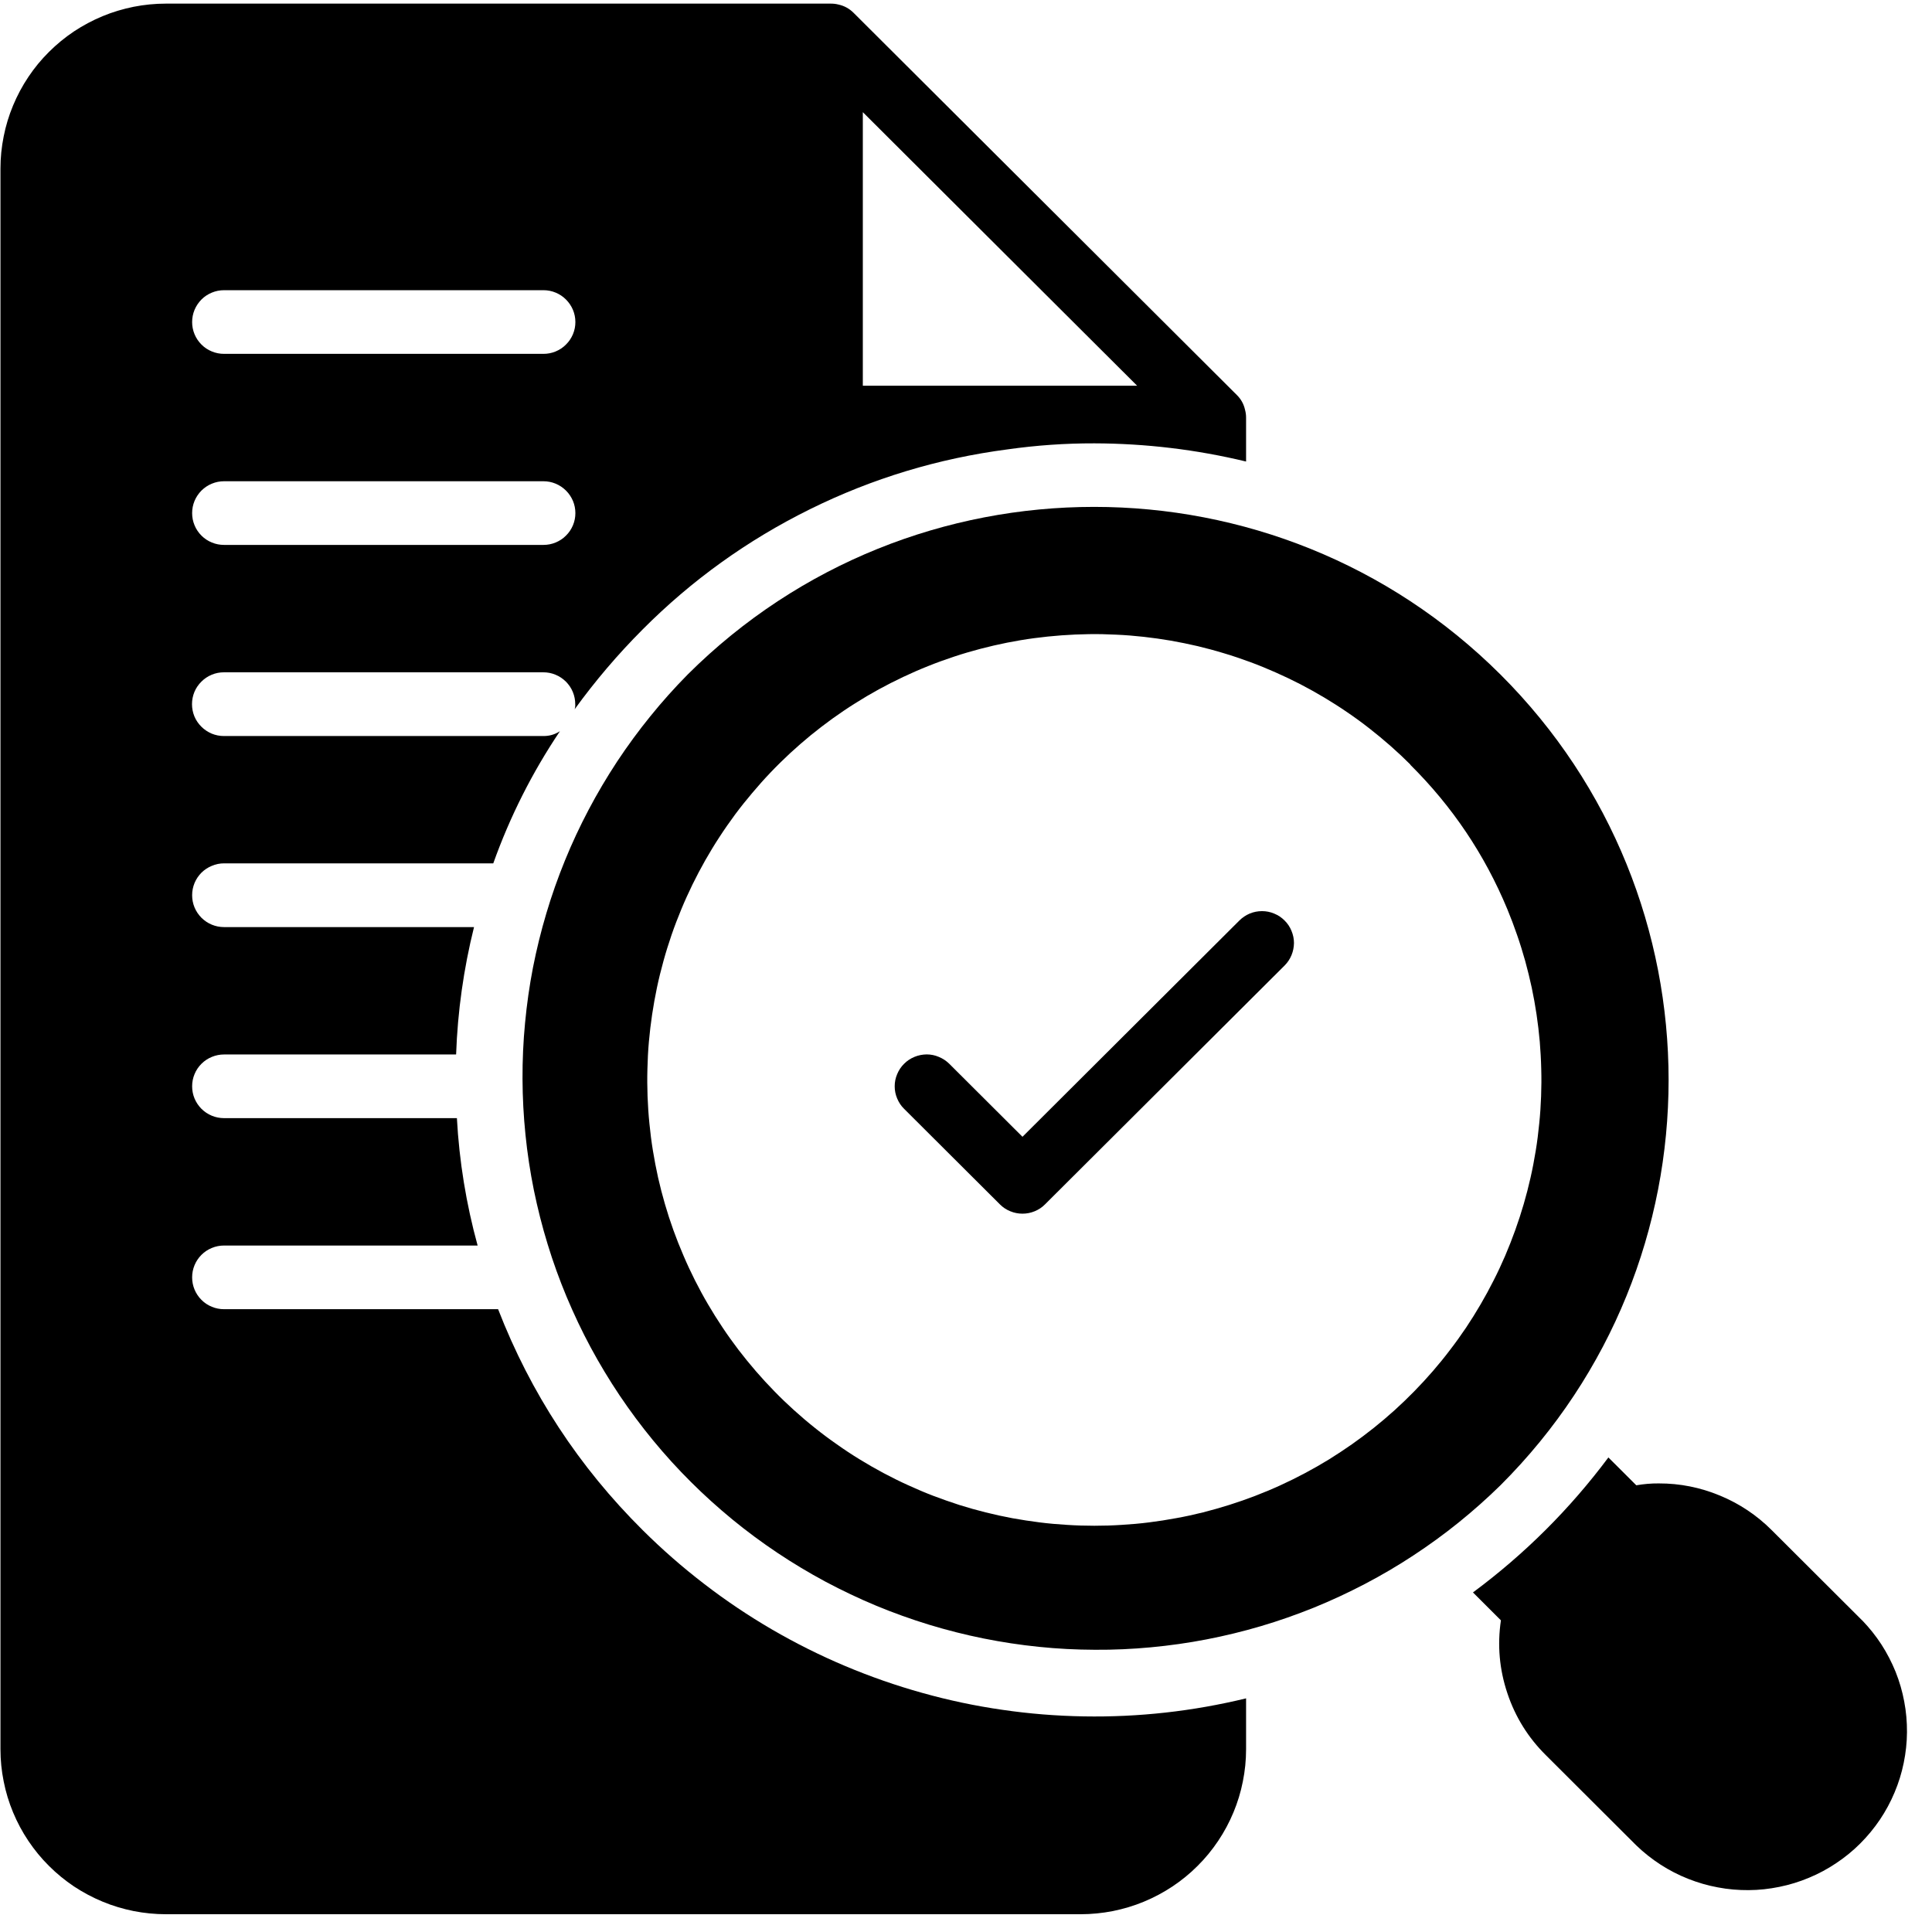 <svg xmlns="http://www.w3.org/2000/svg" xmlns:xlink="http://www.w3.org/1999/xlink" width="150" zoomAndPan="magnify" viewBox="0 0 112.5 112.5" height="150" preserveAspectRatio="xMidYMid meet" version="1.2"><defs><clipPath id="a34e681a61"><path d="M 0 0.211 L 73 0.211 L 73 111.465 L 0 111.465 Z M 0 0.211 "/></clipPath></defs><g id="0805487c23"><g clip-rule="nonzero" clip-path="url(#a34e681a61)"><path style=" stroke:none;fill-rule:nonzero;fill:#000000;fill-opacity:1;" d="M 37.426 89.102 C 33.707 85.41 30.898 81.117 29.004 76.234 L 13.047 76.234 C 12.801 76.234 12.562 76.188 12.336 76.094 C 12.105 76 11.906 75.867 11.73 75.691 C 11.559 75.52 11.422 75.316 11.328 75.09 C 11.234 74.863 11.188 74.625 11.188 74.379 C 11.188 74.133 11.234 73.898 11.328 73.672 C 11.422 73.445 11.559 73.242 11.73 73.07 C 11.906 72.895 12.105 72.762 12.336 72.668 C 12.562 72.574 12.801 72.527 13.047 72.527 L 27.812 72.527 C 27.145 70.098 26.742 67.625 26.605 65.109 L 13.047 65.109 C 12.801 65.109 12.562 65.062 12.336 64.969 C 12.105 64.875 11.906 64.738 11.73 64.566 C 11.559 64.391 11.422 64.191 11.328 63.965 C 11.234 63.738 11.188 63.5 11.188 63.254 C 11.188 63.008 11.234 62.773 11.328 62.547 C 11.422 62.316 11.559 62.117 11.73 61.945 C 11.906 61.77 12.105 61.637 12.336 61.543 C 12.562 61.449 12.801 61.402 13.047 61.402 L 26.559 61.402 C 26.648 58.891 26.996 56.422 27.602 53.984 L 13.047 53.984 C 12.801 53.984 12.562 53.938 12.336 53.844 C 12.105 53.75 11.906 53.613 11.73 53.441 C 11.559 53.266 11.422 53.066 11.328 52.84 C 11.234 52.613 11.188 52.375 11.188 52.129 C 11.188 51.883 11.234 51.648 11.328 51.418 C 11.422 51.191 11.559 50.992 11.73 50.816 C 11.906 50.645 12.105 50.512 12.336 50.418 C 12.562 50.32 12.801 50.273 13.047 50.273 L 28.723 50.273 C 29.695 47.551 30.988 44.984 32.605 42.578 C 32.309 42.77 31.988 42.863 31.637 42.859 L 13.039 42.859 C 12.793 42.859 12.555 42.812 12.328 42.719 C 12.102 42.621 11.898 42.488 11.727 42.316 C 11.551 42.141 11.414 41.941 11.32 41.715 C 11.227 41.484 11.18 41.25 11.18 41.004 C 11.18 40.758 11.227 40.52 11.32 40.293 C 11.414 40.066 11.551 39.867 11.727 39.691 C 11.898 39.52 12.102 39.383 12.328 39.289 C 12.555 39.195 12.793 39.148 13.039 39.148 L 31.637 39.148 C 31.883 39.148 32.121 39.195 32.348 39.289 C 32.578 39.383 32.777 39.52 32.953 39.691 C 33.125 39.867 33.262 40.066 33.355 40.293 C 33.449 40.52 33.496 40.758 33.496 41.004 C 33.504 41.105 33.492 41.203 33.461 41.301 C 34.656 39.652 35.973 38.105 37.41 36.664 C 40.27 33.789 43.523 31.453 47.164 29.652 C 50.801 27.855 54.637 26.695 58.664 26.168 C 60.344 25.93 62.027 25.812 63.723 25.816 C 66.711 25.824 69.656 26.176 72.559 26.875 L 72.559 24.316 C 72.559 24.164 72.539 24.016 72.5 23.871 C 72.426 23.531 72.266 23.242 72.02 23 L 49.703 0.746 C 49.457 0.5 49.164 0.34 48.828 0.266 C 48.68 0.227 48.531 0.211 48.383 0.211 L 9.66 0.211 C 9.031 0.211 8.402 0.273 7.781 0.395 C 7.164 0.52 6.559 0.699 5.977 0.941 C 5.391 1.184 4.836 1.48 4.309 1.828 C 3.785 2.18 3.297 2.578 2.852 3.023 C 2.402 3.469 2.004 3.953 1.652 4.48 C 1.301 5.004 1.004 5.559 0.762 6.141 C 0.52 6.723 0.336 7.324 0.215 7.941 C 0.09 8.559 0.027 9.184 0.027 9.816 L 0.027 101.859 C 0.027 102.492 0.09 103.117 0.215 103.734 C 0.336 104.352 0.52 104.953 0.762 105.535 C 1.004 106.117 1.301 106.672 1.652 107.195 C 2.004 107.719 2.402 108.207 2.852 108.652 C 3.297 109.098 3.785 109.496 4.309 109.848 C 4.836 110.195 5.391 110.492 5.977 110.734 C 6.559 110.977 7.164 111.156 7.781 111.281 C 8.402 111.402 9.031 111.465 9.66 111.465 L 62.926 111.465 C 63.555 111.465 64.184 111.402 64.805 111.281 C 65.422 111.156 66.027 110.977 66.609 110.734 C 67.195 110.492 67.75 110.195 68.273 109.848 C 68.801 109.496 69.289 109.098 69.734 108.652 C 70.184 108.207 70.582 107.719 70.934 107.195 C 71.285 106.672 71.582 106.117 71.824 105.535 C 72.066 104.953 72.25 104.352 72.371 103.734 C 72.496 103.117 72.559 102.492 72.559 101.859 L 72.559 98.895 C 71.012 99.27 69.449 99.547 67.867 99.723 C 66.289 99.898 64.703 99.973 63.113 99.945 C 61.523 99.918 59.941 99.793 58.367 99.562 C 56.793 99.336 55.238 99.008 53.707 98.578 C 52.176 98.152 50.68 97.629 49.215 97.012 C 47.75 96.395 46.328 95.684 44.957 94.887 C 43.582 94.086 42.266 93.203 41.008 92.234 C 39.746 91.266 38.555 90.223 37.426 89.102 Z M 50.242 6.531 L 66.215 22.461 L 50.242 22.461 Z M 13.047 16.898 L 31.645 16.898 C 31.891 16.898 32.129 16.945 32.355 17.039 C 32.582 17.133 32.785 17.266 32.957 17.441 C 33.133 17.617 33.266 17.816 33.363 18.043 C 33.457 18.27 33.504 18.508 33.504 18.754 C 33.504 19 33.457 19.234 33.363 19.461 C 33.266 19.688 33.133 19.891 32.957 20.062 C 32.785 20.238 32.582 20.371 32.355 20.465 C 32.129 20.559 31.891 20.605 31.645 20.605 L 13.047 20.605 C 12.801 20.605 12.562 20.559 12.336 20.465 C 12.105 20.371 11.906 20.238 11.73 20.062 C 11.559 19.891 11.422 19.688 11.328 19.461 C 11.234 19.234 11.188 19 11.188 18.754 C 11.188 18.508 11.234 18.27 11.328 18.043 C 11.422 17.816 11.559 17.617 11.73 17.441 C 11.906 17.266 12.105 17.133 12.336 17.039 C 12.562 16.945 12.801 16.898 13.047 16.898 Z M 13.047 28.023 L 31.645 28.023 C 31.891 28.023 32.129 28.07 32.355 28.164 C 32.582 28.258 32.785 28.395 32.957 28.566 C 33.133 28.742 33.266 28.941 33.363 29.168 C 33.457 29.395 33.504 29.633 33.504 29.879 C 33.504 30.125 33.457 30.359 33.363 30.586 C 33.266 30.816 33.133 31.016 32.957 31.188 C 32.785 31.363 32.582 31.496 32.355 31.59 C 32.129 31.684 31.891 31.73 31.645 31.73 L 13.047 31.73 C 12.801 31.73 12.562 31.684 12.336 31.59 C 12.105 31.496 11.906 31.363 11.73 31.188 C 11.559 31.016 11.422 30.816 11.328 30.586 C 11.234 30.359 11.188 30.125 11.188 29.879 C 11.188 29.633 11.234 29.395 11.328 29.168 C 11.422 28.941 11.559 28.742 11.73 28.566 C 11.906 28.395 12.105 28.258 12.336 28.164 C 12.562 28.07 12.801 28.023 13.047 28.023 Z M 13.047 28.023 "/></g><path style=" stroke:none;fill-rule:nonzero;fill:#000000;fill-opacity:1;" d="M 40.043 39.277 C 39.277 40.055 38.551 40.863 37.867 41.711 C 37.18 42.555 36.539 43.434 35.938 44.34 C 35.34 45.25 34.785 46.184 34.277 47.148 C 33.77 48.109 33.309 49.094 32.898 50.102 C 32.488 51.109 32.125 52.133 31.816 53.176 C 31.504 54.219 31.246 55.273 31.035 56.34 C 30.828 57.406 30.676 58.484 30.574 59.566 C 30.469 60.648 30.422 61.734 30.426 62.82 C 30.43 63.91 30.488 64.992 30.598 66.074 C 30.707 67.156 30.871 68.23 31.086 69.297 C 31.305 70.363 31.57 71.414 31.891 72.457 C 32.207 73.496 32.578 74.516 32.996 75.52 C 33.418 76.523 33.883 77.508 34.398 78.465 C 34.914 79.422 35.477 80.355 36.082 81.258 C 36.688 82.16 37.34 83.035 38.031 83.875 C 38.723 84.715 39.453 85.52 40.227 86.289 C 40.996 87.059 41.805 87.785 42.645 88.477 C 43.488 89.168 44.363 89.816 45.27 90.422 C 46.176 91.027 47.109 91.586 48.07 92.102 C 49.031 92.613 50.016 93.082 51.02 93.5 C 52.027 93.918 53.051 94.285 54.094 94.605 C 55.137 94.922 56.195 95.191 57.262 95.406 C 58.332 95.621 59.41 95.785 60.492 95.895 C 61.578 96.008 62.668 96.062 63.758 96.066 C 64.848 96.074 65.938 96.023 67.023 95.922 C 68.109 95.82 69.188 95.668 70.258 95.461 C 71.328 95.254 72.387 94.996 73.43 94.688 C 74.477 94.379 75.504 94.016 76.516 93.609 C 77.523 93.199 78.512 92.738 79.477 92.234 C 80.445 91.727 81.383 91.176 82.293 90.578 C 83.203 89.98 84.086 89.34 84.934 88.656 C 85.781 87.973 86.594 87.25 87.371 86.488 C 100.426 73.473 100.426 52.297 87.371 39.277 C 74.316 26.262 53.105 26.262 40.043 39.277 Z M 82.117 44.527 C 84.566 46.957 86.453 49.762 87.773 52.945 C 87.977 53.438 88.164 53.934 88.336 54.434 C 88.512 54.938 88.668 55.445 88.812 55.957 C 88.953 56.469 89.078 56.984 89.191 57.504 C 89.301 58.023 89.395 58.543 89.473 59.07 C 89.551 59.594 89.613 60.121 89.66 60.652 C 89.703 61.18 89.734 61.711 89.746 62.242 C 89.762 62.773 89.758 63.305 89.738 63.836 C 89.719 64.367 89.684 64.895 89.629 65.426 C 89.578 65.953 89.512 66.48 89.426 67.004 C 89.34 67.527 89.242 68.051 89.125 68.566 C 89.008 69.086 88.875 69.602 88.727 70.109 C 88.578 70.621 88.414 71.125 88.234 71.625 C 88.055 72.125 87.859 72.621 87.652 73.109 C 87.441 73.598 87.219 74.078 86.977 74.551 C 86.738 75.027 86.484 75.492 86.215 75.953 C 85.949 76.41 85.668 76.859 85.371 77.305 C 85.074 77.746 84.766 78.176 84.441 78.598 C 84.121 79.023 83.785 79.434 83.438 79.836 C 83.09 80.238 82.73 80.629 82.355 81.012 C 81.984 81.391 81.602 81.758 81.207 82.117 C 80.812 82.473 80.406 82.816 79.992 83.148 C 79.574 83.48 79.148 83.801 78.715 84.105 C 78.277 84.41 77.836 84.703 77.383 84.984 C 76.93 85.262 76.465 85.527 75.996 85.777 C 75.527 86.027 75.051 86.262 74.566 86.484 C 74.082 86.707 73.59 86.91 73.094 87.102 C 72.598 87.293 72.094 87.469 71.586 87.629 C 71.078 87.789 70.566 87.934 70.051 88.066 C 69.531 88.195 69.012 88.309 68.488 88.402 C 67.965 88.5 67.438 88.582 66.91 88.648 C 66.383 88.715 65.852 88.762 65.32 88.793 C 64.789 88.828 64.258 88.844 63.723 88.844 C 63.191 88.844 62.66 88.828 62.129 88.793 C 61.594 88.762 61.066 88.715 60.535 88.648 C 60.008 88.582 59.48 88.5 58.957 88.406 C 58.434 88.309 57.914 88.195 57.398 88.066 C 56.883 87.938 56.367 87.793 55.859 87.633 C 55.352 87.469 54.852 87.293 54.355 87.105 C 53.855 86.914 53.367 86.707 52.883 86.484 C 52.398 86.266 51.922 86.027 51.449 85.777 C 50.98 85.527 50.52 85.262 50.066 84.984 C 49.613 84.707 49.168 84.414 48.734 84.105 C 48.297 83.801 47.871 83.484 47.457 83.152 C 47.039 82.82 46.633 82.473 46.238 82.117 C 45.844 81.762 45.461 81.395 45.09 81.012 C 44.719 80.633 44.359 80.242 44.012 79.84 C 43.664 79.438 43.328 79.023 43.004 78.602 C 42.684 78.18 42.371 77.746 42.078 77.305 C 41.781 76.863 41.5 76.414 41.23 75.953 C 40.961 75.496 40.707 75.027 40.469 74.555 C 40.23 74.082 40.004 73.598 39.797 73.109 C 39.586 72.621 39.391 72.129 39.211 71.629 C 39.031 71.129 38.867 70.625 38.719 70.113 C 38.57 69.602 38.438 69.09 38.32 68.57 C 38.207 68.055 38.105 67.531 38.02 67.008 C 37.934 66.484 37.867 65.957 37.816 65.43 C 37.762 64.898 37.727 64.371 37.707 63.84 C 37.688 63.309 37.684 62.777 37.699 62.246 C 37.711 61.715 37.738 61.184 37.785 60.656 C 37.832 60.129 37.895 59.602 37.973 59.074 C 38.051 58.551 38.145 58.027 38.254 57.508 C 38.363 56.988 38.492 56.473 38.633 55.961 C 38.773 55.449 38.934 54.941 39.105 54.438 C 39.277 53.938 39.469 53.441 39.672 52.949 C 39.875 52.457 40.094 51.977 40.328 51.496 C 40.562 51.02 40.809 50.551 41.07 50.09 C 41.336 49.625 41.609 49.172 41.902 48.727 C 42.191 48.281 42.496 47.848 42.812 47.418 C 43.129 46.992 43.461 46.578 43.805 46.172 C 44.148 45.766 44.5 45.367 44.867 44.984 C 45.234 44.598 45.613 44.227 46.004 43.863 C 46.395 43.504 46.797 43.152 47.207 42.816 C 47.621 42.48 48.043 42.156 48.473 41.844 C 48.906 41.535 49.348 41.234 49.797 40.953 C 50.246 40.668 50.703 40.398 51.172 40.141 C 51.637 39.887 52.113 39.645 52.594 39.418 C 53.074 39.191 53.562 38.977 54.059 38.781 C 54.551 38.582 55.051 38.402 55.559 38.234 C 56.062 38.066 56.574 37.918 57.09 37.781 C 57.605 37.645 58.125 37.527 58.645 37.422 C 59.168 37.32 59.691 37.23 60.223 37.16 C 60.75 37.09 61.277 37.035 61.809 36.996 C 62.34 36.957 62.871 36.934 63.406 36.926 C 63.938 36.918 64.469 36.93 65.004 36.957 C 65.535 36.98 66.066 37.023 66.594 37.082 C 67.125 37.141 67.652 37.215 68.176 37.305 C 68.699 37.398 69.223 37.504 69.742 37.625 C 70.258 37.75 70.773 37.887 71.281 38.043 C 71.793 38.195 72.297 38.367 72.797 38.551 C 73.297 38.734 73.789 38.938 74.273 39.152 C 74.762 39.367 75.242 39.598 75.715 39.84 C 76.188 40.086 76.652 40.344 77.109 40.617 C 77.566 40.891 78.016 41.176 78.453 41.477 C 78.895 41.777 79.324 42.09 79.742 42.418 C 80.164 42.746 80.57 43.086 80.973 43.438 C 81.371 43.789 81.758 44.152 82.133 44.527 Z M 82.117 44.527 "/><path style=" stroke:none;fill-rule:nonzero;fill:#000000;fill-opacity:1;" d="M 108.43 94.352 L 103.168 89.102 C 102.297 88.23 101.289 87.559 100.148 87.086 C 99.008 86.613 97.82 86.375 96.586 86.379 C 96.148 86.375 95.715 86.414 95.281 86.488 L 93.656 84.867 C 91.414 87.871 88.785 90.492 85.77 92.727 L 87.398 94.352 C 87.184 95.793 87.309 97.207 87.773 98.594 C 88.234 99.977 88.984 101.184 90.023 102.211 L 95.285 107.461 C 95.719 107.879 96.191 108.25 96.695 108.578 C 97.203 108.906 97.738 109.18 98.297 109.402 C 98.859 109.625 99.438 109.793 100.031 109.902 C 100.625 110.016 101.223 110.066 101.824 110.062 C 102.43 110.059 103.027 109.992 103.617 109.871 C 104.211 109.75 104.785 109.574 105.34 109.34 C 105.898 109.109 106.426 108.824 106.926 108.488 C 107.43 108.152 107.895 107.773 108.32 107.348 C 108.746 106.922 109.129 106.457 109.465 105.961 C 109.801 105.461 110.086 104.934 110.32 104.375 C 110.555 103.82 110.73 103.25 110.852 102.66 C 110.973 102.07 111.039 101.473 111.043 100.871 C 111.047 100.27 110.996 99.672 110.883 99.082 C 110.773 98.488 110.605 97.914 110.383 97.355 C 110.156 96.797 109.883 96.266 109.555 95.758 C 109.227 95.254 108.852 94.785 108.434 94.352 Z M 108.43 94.352 "/><path style=" stroke:none;fill-rule:nonzero;fill:#000000;fill-opacity:1;" d="M 58.223 70.129 C 58.398 70.305 58.598 70.438 58.828 70.531 C 59.055 70.625 59.293 70.672 59.539 70.672 C 59.785 70.672 60.023 70.625 60.25 70.531 C 60.477 70.438 60.68 70.305 60.852 70.129 L 74.801 56.223 C 74.977 56.047 75.109 55.848 75.203 55.621 C 75.297 55.395 75.344 55.156 75.348 54.91 C 75.348 54.664 75.297 54.43 75.203 54.203 C 75.109 53.973 74.977 53.773 74.801 53.602 C 74.629 53.426 74.426 53.293 74.199 53.199 C 73.969 53.102 73.734 53.055 73.488 53.055 C 73.238 53.055 73.004 53.102 72.773 53.195 C 72.547 53.293 72.344 53.426 72.172 53.598 L 59.539 66.195 L 55.273 61.941 C 55.098 61.77 54.898 61.637 54.668 61.543 C 54.441 61.445 54.203 61.398 53.957 61.398 C 53.711 61.402 53.473 61.449 53.246 61.543 C 53.02 61.637 52.816 61.77 52.645 61.945 C 52.469 62.117 52.336 62.32 52.242 62.547 C 52.145 62.773 52.098 63.008 52.098 63.254 C 52.098 63.5 52.145 63.738 52.242 63.965 C 52.336 64.191 52.469 64.395 52.645 64.566 Z M 58.223 70.129 "/><g style="fill:#000000;fill-opacity:1;"><g transform="translate(16.254, 99.583)"><path style="stroke:none" d="M 0.297 0.625 C 0.242 0.625 0.195 0.617 0.156 0.609 C 0.113 0.609 0.078 0.598 0.047 0.578 L 0.078 0.406 L 0.109 0.406 C 0.129 0.414 0.156 0.422 0.188 0.422 C 0.219 0.43 0.25 0.438 0.281 0.438 C 0.344 0.438 0.395 0.426 0.438 0.406 C 0.477 0.395 0.508 0.367 0.531 0.328 C 0.562 0.297 0.594 0.25 0.625 0.188 L 0.672 0.031 L 0.078 -1.484 L 0.312 -1.484 L 0.781 -0.266 L 0.797 -0.266 L 1.25 -1.484 L 1.484 -1.484 L 0.812 0.234 C 0.781 0.328 0.738 0.398 0.688 0.453 C 0.645 0.516 0.594 0.555 0.531 0.578 C 0.469 0.609 0.391 0.625 0.297 0.625 Z M 0.297 0.625 "/></g></g><g style="fill:#000000;fill-opacity:1;"><g transform="translate(17.783, 99.583)"><path style="stroke:none" d="M 0.844 0.031 C 0.707 0.031 0.586 0 0.484 -0.062 C 0.379 -0.125 0.297 -0.211 0.234 -0.328 C 0.18 -0.441 0.156 -0.578 0.156 -0.734 C 0.156 -0.898 0.18 -1.039 0.234 -1.156 C 0.297 -1.27 0.379 -1.359 0.484 -1.422 C 0.586 -1.484 0.707 -1.516 0.844 -1.516 C 0.988 -1.516 1.113 -1.484 1.219 -1.422 C 1.32 -1.359 1.398 -1.27 1.453 -1.156 C 1.504 -1.039 1.531 -0.898 1.531 -0.734 C 1.531 -0.578 1.504 -0.441 1.453 -0.328 C 1.398 -0.211 1.32 -0.125 1.219 -0.062 C 1.113 0 0.988 0.031 0.844 0.031 Z M 0.844 -0.172 C 1 -0.172 1.113 -0.219 1.188 -0.312 C 1.27 -0.406 1.312 -0.547 1.312 -0.734 C 1.312 -0.93 1.27 -1.078 1.188 -1.172 C 1.113 -1.266 1 -1.312 0.844 -1.312 C 0.695 -1.312 0.582 -1.266 0.5 -1.172 C 0.426 -1.078 0.391 -0.93 0.391 -0.734 C 0.391 -0.547 0.426 -0.406 0.5 -0.312 C 0.582 -0.219 0.695 -0.172 0.844 -0.172 Z M 0.844 -0.172 "/></g></g><g style="fill:#000000;fill-opacity:1;"><g transform="translate(19.467, 99.583)"><path style="stroke:none" d="M 0.766 0.625 C 0.523 0.625 0.352 0.582 0.25 0.5 C 0.145 0.426 0.094 0.328 0.094 0.203 C 0.094 0.117 0.113 0.051 0.156 0 C 0.207 -0.051 0.285 -0.086 0.391 -0.109 L 0.391 -0.125 C 0.336 -0.156 0.301 -0.188 0.281 -0.219 C 0.258 -0.258 0.25 -0.301 0.25 -0.344 C 0.25 -0.406 0.266 -0.453 0.297 -0.484 C 0.336 -0.523 0.395 -0.551 0.469 -0.562 L 0.469 -0.594 C 0.301 -0.676 0.219 -0.816 0.219 -1.016 C 0.219 -1.109 0.238 -1.191 0.281 -1.266 C 0.332 -1.348 0.395 -1.41 0.469 -1.453 C 0.551 -1.492 0.648 -1.516 0.766 -1.516 C 0.891 -1.516 0.992 -1.484 1.078 -1.422 C 1.109 -1.461 1.129 -1.5 1.141 -1.531 C 1.16 -1.57 1.172 -1.617 1.172 -1.672 L 1.203 -1.688 L 1.375 -1.656 C 1.363 -1.57 1.344 -1.504 1.312 -1.453 C 1.281 -1.398 1.227 -1.359 1.156 -1.328 L 1.156 -1.297 C 1.207 -1.266 1.242 -1.223 1.266 -1.172 C 1.285 -1.117 1.297 -1.062 1.297 -1 C 1.297 -0.906 1.273 -0.816 1.234 -0.734 C 1.191 -0.66 1.129 -0.602 1.047 -0.562 C 0.961 -0.52 0.867 -0.5 0.766 -0.5 C 0.742 -0.5 0.719 -0.5 0.688 -0.5 C 0.656 -0.5 0.629 -0.5 0.609 -0.5 C 0.566 -0.5 0.531 -0.488 0.5 -0.469 C 0.469 -0.445 0.453 -0.414 0.453 -0.375 C 0.453 -0.332 0.469 -0.301 0.5 -0.281 C 0.531 -0.258 0.582 -0.242 0.656 -0.234 L 1 -0.234 C 1.156 -0.223 1.27 -0.188 1.344 -0.125 C 1.414 -0.062 1.453 0.031 1.453 0.156 C 1.453 0.238 1.426 0.316 1.375 0.391 C 1.332 0.461 1.258 0.52 1.156 0.562 C 1.051 0.602 0.922 0.625 0.766 0.625 Z M 0.766 -0.688 C 0.867 -0.688 0.945 -0.711 1 -0.766 C 1.062 -0.828 1.094 -0.906 1.094 -1 C 1.094 -1.102 1.062 -1.18 1 -1.234 C 0.945 -1.297 0.867 -1.328 0.766 -1.328 C 0.66 -1.328 0.578 -1.297 0.516 -1.234 C 0.461 -1.18 0.438 -1.102 0.438 -1 C 0.438 -0.906 0.461 -0.828 0.516 -0.766 C 0.578 -0.711 0.66 -0.688 0.766 -0.688 Z M 0.766 0.438 C 0.867 0.438 0.957 0.426 1.031 0.406 C 1.102 0.383 1.148 0.352 1.172 0.312 C 1.203 0.27 1.219 0.223 1.219 0.172 C 1.219 0.129 1.207 0.094 1.188 0.062 C 1.176 0.039 1.148 0.02 1.109 0 C 1.078 -0.008 1.031 -0.016 0.969 -0.016 L 0.641 -0.031 L 0.594 -0.031 C 0.406 -0.031 0.312 0.039 0.312 0.188 C 0.312 0.352 0.461 0.438 0.766 0.438 Z M 0.766 0.438 "/></g></g><g style="fill:#000000;fill-opacity:1;"><g transform="translate(20.962, 99.583)"><path style="stroke:none" d="M 0.609 0.031 C 0.461 0.031 0.348 -0.004 0.266 -0.078 C 0.18 -0.16 0.141 -0.27 0.141 -0.406 C 0.141 -0.5 0.156 -0.57 0.188 -0.625 C 0.227 -0.688 0.285 -0.738 0.359 -0.781 C 0.441 -0.82 0.547 -0.852 0.672 -0.875 C 0.773 -0.883 0.852 -0.898 0.906 -0.922 C 0.969 -0.953 1.004 -0.977 1.016 -1 C 1.035 -1.031 1.047 -1.066 1.047 -1.109 C 1.047 -1.18 1.023 -1.234 0.984 -1.266 C 0.941 -1.297 0.867 -1.312 0.766 -1.312 C 0.672 -1.312 0.586 -1.289 0.516 -1.25 C 0.441 -1.219 0.379 -1.164 0.328 -1.094 L 0.297 -1.094 L 0.188 -1.25 C 0.25 -1.332 0.328 -1.395 0.422 -1.438 C 0.523 -1.488 0.641 -1.516 0.766 -1.516 C 0.941 -1.516 1.066 -1.473 1.141 -1.391 C 1.223 -1.316 1.266 -1.211 1.266 -1.078 L 1.266 -0.297 C 1.266 -0.211 1.301 -0.172 1.375 -0.172 C 1.395 -0.172 1.414 -0.176 1.438 -0.188 L 1.469 -0.172 L 1.484 -0.016 C 1.473 -0.004 1.453 0 1.422 0 C 1.398 0.008 1.375 0.016 1.344 0.016 C 1.258 0.016 1.195 0 1.156 -0.031 C 1.113 -0.07 1.086 -0.129 1.078 -0.203 L 1.047 -0.203 C 1.004 -0.129 0.945 -0.07 0.875 -0.031 C 0.812 0.008 0.723 0.031 0.609 0.031 Z M 0.656 -0.141 C 0.738 -0.141 0.812 -0.16 0.875 -0.203 C 0.938 -0.242 0.984 -0.297 1.016 -0.359 C 1.047 -0.43 1.062 -0.516 1.062 -0.609 L 1.062 -0.797 L 1.031 -0.797 C 1 -0.773 0.957 -0.754 0.906 -0.734 C 0.863 -0.723 0.801 -0.711 0.719 -0.703 C 0.633 -0.68 0.566 -0.66 0.516 -0.641 C 0.461 -0.617 0.426 -0.586 0.406 -0.547 C 0.383 -0.516 0.375 -0.469 0.375 -0.406 C 0.375 -0.32 0.398 -0.254 0.453 -0.203 C 0.504 -0.16 0.57 -0.141 0.656 -0.141 Z M 0.656 -0.141 "/></g></g><g style="fill:#000000;fill-opacity:1;"><g transform="translate(22.489, 99.583)"><path style="stroke:none" d="M 0.844 0.031 C 0.707 0.031 0.586 0 0.484 -0.062 C 0.379 -0.125 0.297 -0.211 0.234 -0.328 C 0.18 -0.441 0.156 -0.578 0.156 -0.734 C 0.156 -0.898 0.18 -1.039 0.234 -1.156 C 0.297 -1.27 0.379 -1.359 0.484 -1.422 C 0.586 -1.484 0.707 -1.516 0.844 -1.516 C 0.988 -1.516 1.113 -1.484 1.219 -1.422 C 1.32 -1.359 1.398 -1.27 1.453 -1.156 C 1.504 -1.039 1.531 -0.898 1.531 -0.734 C 1.531 -0.578 1.504 -0.441 1.453 -0.328 C 1.398 -0.211 1.32 -0.125 1.219 -0.062 C 1.113 0 0.988 0.031 0.844 0.031 Z M 0.844 -0.172 C 1 -0.172 1.113 -0.219 1.188 -0.312 C 1.27 -0.406 1.312 -0.547 1.312 -0.734 C 1.312 -0.93 1.27 -1.078 1.188 -1.172 C 1.113 -1.266 1 -1.312 0.844 -1.312 C 0.695 -1.312 0.582 -1.266 0.5 -1.172 C 0.426 -1.078 0.391 -0.93 0.391 -0.734 C 0.391 -0.547 0.426 -0.406 0.5 -0.312 C 0.582 -0.219 0.695 -0.172 0.844 -0.172 Z M 0.844 -0.172 "/></g></g><g style="fill:#000000;fill-opacity:1;"><g transform="translate(24.184, 99.583)"><path style="stroke:none" d="M 0.328 0 L 0.328 -1.297 L 0.078 -1.297 L 0.078 -1.484 L 0.328 -1.484 C 0.316 -1.547 0.312 -1.609 0.312 -1.672 C 0.312 -1.766 0.328 -1.844 0.359 -1.906 C 0.398 -1.969 0.457 -2.016 0.531 -2.047 C 0.602 -2.086 0.688 -2.109 0.781 -2.109 C 0.938 -2.109 1.051 -2.078 1.125 -2.016 L 1.047 -1.859 L 1.016 -1.844 C 0.953 -1.895 0.875 -1.922 0.781 -1.922 C 0.695 -1.922 0.633 -1.895 0.594 -1.844 C 0.551 -1.801 0.531 -1.738 0.531 -1.656 C 0.531 -1.602 0.535 -1.547 0.547 -1.484 L 1.016 -1.484 L 1.016 -1.297 L 0.547 -1.297 L 0.547 0 Z M 0.328 0 "/></g></g><g style="fill:#000000;fill-opacity:1;"><g transform="translate(25.237, 99.583)"><path style="stroke:none" d="M 0.375 -1.766 C 0.32 -1.766 0.281 -1.781 0.25 -1.812 C 0.219 -1.844 0.203 -1.879 0.203 -1.922 C 0.203 -1.961 0.219 -2 0.25 -2.031 C 0.281 -2.062 0.32 -2.078 0.375 -2.078 C 0.414 -2.078 0.453 -2.062 0.484 -2.031 C 0.516 -2 0.531 -1.961 0.531 -1.922 C 0.531 -1.879 0.516 -1.844 0.484 -1.812 C 0.453 -1.781 0.414 -1.766 0.375 -1.766 Z M 0.266 0 L 0.266 -1.484 L 0.484 -1.484 L 0.484 0 Z M 0.266 0 "/></g></g><g style="fill:#000000;fill-opacity:1;"><g transform="translate(25.969, 99.583)"><path style="stroke:none" d="M 0.266 0 L 0.266 -1.484 L 0.469 -1.484 L 0.469 -1.266 L 0.5 -1.25 C 0.539 -1.332 0.598 -1.395 0.672 -1.438 C 0.742 -1.488 0.832 -1.516 0.938 -1.516 C 1.051 -1.516 1.141 -1.488 1.203 -1.438 C 1.266 -1.395 1.312 -1.328 1.344 -1.234 L 1.375 -1.234 C 1.426 -1.328 1.488 -1.395 1.562 -1.438 C 1.633 -1.488 1.727 -1.516 1.844 -1.516 C 1.988 -1.516 2.098 -1.473 2.172 -1.391 C 2.254 -1.305 2.297 -1.18 2.297 -1.016 L 2.297 0 L 2.078 0 L 2.078 -1 C 2.078 -1.113 2.051 -1.191 2 -1.234 C 1.957 -1.285 1.883 -1.312 1.781 -1.312 C 1.664 -1.312 1.57 -1.27 1.5 -1.188 C 1.426 -1.102 1.391 -0.961 1.391 -0.766 L 1.391 0 L 1.172 0 L 1.172 -1 C 1.172 -1.113 1.145 -1.191 1.094 -1.234 C 1.051 -1.285 0.977 -1.312 0.875 -1.312 C 0.758 -1.312 0.664 -1.27 0.594 -1.188 C 0.52 -1.102 0.484 -0.969 0.484 -0.781 L 0.484 0 Z M 0.266 0 "/></g></g><g style="fill:#000000;fill-opacity:1;"><g transform="translate(28.486, 99.583)"><path style="stroke:none" d="M 0.266 0 L 0.266 -1.484 L 0.469 -1.484 L 0.469 -1.266 L 0.5 -1.25 C 0.539 -1.332 0.598 -1.395 0.672 -1.438 C 0.742 -1.488 0.832 -1.516 0.938 -1.516 C 1.051 -1.516 1.141 -1.488 1.203 -1.438 C 1.266 -1.395 1.312 -1.328 1.344 -1.234 L 1.375 -1.234 C 1.426 -1.328 1.488 -1.395 1.562 -1.438 C 1.633 -1.488 1.727 -1.516 1.844 -1.516 C 1.988 -1.516 2.098 -1.473 2.172 -1.391 C 2.254 -1.305 2.297 -1.18 2.297 -1.016 L 2.297 0 L 2.078 0 L 2.078 -1 C 2.078 -1.113 2.051 -1.191 2 -1.234 C 1.957 -1.285 1.883 -1.312 1.781 -1.312 C 1.664 -1.312 1.57 -1.27 1.5 -1.188 C 1.426 -1.102 1.391 -0.961 1.391 -0.766 L 1.391 0 L 1.172 0 L 1.172 -1 C 1.172 -1.113 1.145 -1.191 1.094 -1.234 C 1.051 -1.285 0.977 -1.312 0.875 -1.312 C 0.758 -1.312 0.664 -1.27 0.594 -1.188 C 0.52 -1.102 0.484 -0.969 0.484 -0.781 L 0.484 0 Z M 0.266 0 "/></g></g><g style="fill:#000000;fill-opacity:1;"><g transform="translate(31.002, 99.583)"><path style="stroke:none" d="M 0.844 0.031 C 0.707 0.031 0.586 0 0.484 -0.062 C 0.379 -0.125 0.297 -0.211 0.234 -0.328 C 0.18 -0.441 0.156 -0.578 0.156 -0.734 C 0.156 -0.898 0.18 -1.039 0.234 -1.156 C 0.297 -1.27 0.379 -1.359 0.484 -1.422 C 0.586 -1.484 0.707 -1.516 0.844 -1.516 C 0.988 -1.516 1.113 -1.484 1.219 -1.422 C 1.32 -1.359 1.398 -1.27 1.453 -1.156 C 1.504 -1.039 1.531 -0.898 1.531 -0.734 C 1.531 -0.578 1.504 -0.441 1.453 -0.328 C 1.398 -0.211 1.32 -0.125 1.219 -0.062 C 1.113 0 0.988 0.031 0.844 0.031 Z M 0.844 -0.172 C 1 -0.172 1.113 -0.219 1.188 -0.312 C 1.27 -0.406 1.312 -0.547 1.312 -0.734 C 1.312 -0.93 1.27 -1.078 1.188 -1.172 C 1.113 -1.266 1 -1.312 0.844 -1.312 C 0.695 -1.312 0.582 -1.266 0.5 -1.172 C 0.426 -1.078 0.391 -0.93 0.391 -0.734 C 0.391 -0.547 0.426 -0.406 0.5 -0.312 C 0.582 -0.219 0.695 -0.172 0.844 -0.172 Z M 0.844 -0.172 "/></g></g><g style="fill:#000000;fill-opacity:1;"><g transform="translate(32.697, 99.583)"><path style="stroke:none" d="M 0.266 0 L 0.266 -1.484 L 0.469 -1.484 L 0.469 -1.25 L 0.5 -1.234 C 0.562 -1.41 0.691 -1.5 0.891 -1.5 C 0.984 -1.5 1.055 -1.477 1.109 -1.438 L 1.047 -1.25 L 1.031 -1.25 C 0.969 -1.281 0.906 -1.297 0.844 -1.297 C 0.727 -1.297 0.641 -1.25 0.578 -1.156 C 0.516 -1.07 0.484 -0.926 0.484 -0.719 L 0.484 0 Z M 0.266 0 "/></g></g><g style="fill:#000000;fill-opacity:1;"><g transform="translate(33.838, 99.583)"><path style="stroke:none" d="M 1 -0.234 L 1.078 -0.078 C 1.035 -0.047 0.984 -0.02 0.922 0 C 0.867 0.02 0.812 0.031 0.75 0.031 C 0.469 0.031 0.328 -0.113 0.328 -0.406 L 0.328 -1.297 L 0.062 -1.297 L 0.062 -1.484 L 0.328 -1.484 L 0.328 -1.797 L 0.547 -1.828 L 0.547 -1.484 L 1.016 -1.484 L 1.016 -1.297 L 0.547 -1.297 L 0.547 -0.422 C 0.547 -0.254 0.617 -0.172 0.766 -0.172 C 0.848 -0.172 0.914 -0.191 0.969 -0.234 Z M 1 -0.234 "/></g></g><g style="fill:#000000;fill-opacity:1;"><g transform="translate(34.962, 99.583)"><path style="stroke:none" d="M 0.609 0.031 C 0.461 0.031 0.348 -0.004 0.266 -0.078 C 0.18 -0.16 0.141 -0.27 0.141 -0.406 C 0.141 -0.5 0.156 -0.57 0.188 -0.625 C 0.227 -0.688 0.285 -0.738 0.359 -0.781 C 0.441 -0.82 0.547 -0.852 0.672 -0.875 C 0.773 -0.883 0.852 -0.898 0.906 -0.922 C 0.969 -0.953 1.004 -0.977 1.016 -1 C 1.035 -1.031 1.047 -1.066 1.047 -1.109 C 1.047 -1.18 1.023 -1.234 0.984 -1.266 C 0.941 -1.297 0.867 -1.312 0.766 -1.312 C 0.672 -1.312 0.586 -1.289 0.516 -1.25 C 0.441 -1.219 0.379 -1.164 0.328 -1.094 L 0.297 -1.094 L 0.188 -1.25 C 0.25 -1.332 0.328 -1.395 0.422 -1.438 C 0.523 -1.488 0.641 -1.516 0.766 -1.516 C 0.941 -1.516 1.066 -1.473 1.141 -1.391 C 1.223 -1.316 1.266 -1.211 1.266 -1.078 L 1.266 -0.297 C 1.266 -0.211 1.301 -0.172 1.375 -0.172 C 1.395 -0.172 1.414 -0.176 1.438 -0.188 L 1.469 -0.172 L 1.484 -0.016 C 1.473 -0.004 1.453 0 1.422 0 C 1.398 0.008 1.375 0.016 1.344 0.016 C 1.258 0.016 1.195 0 1.156 -0.031 C 1.113 -0.07 1.086 -0.129 1.078 -0.203 L 1.047 -0.203 C 1.004 -0.129 0.945 -0.07 0.875 -0.031 C 0.812 0.008 0.723 0.031 0.609 0.031 Z M 0.656 -0.141 C 0.738 -0.141 0.812 -0.16 0.875 -0.203 C 0.938 -0.242 0.984 -0.297 1.016 -0.359 C 1.047 -0.43 1.062 -0.516 1.062 -0.609 L 1.062 -0.797 L 1.031 -0.797 C 1 -0.773 0.957 -0.754 0.906 -0.734 C 0.863 -0.723 0.801 -0.711 0.719 -0.703 C 0.633 -0.68 0.566 -0.66 0.516 -0.641 C 0.461 -0.617 0.426 -0.586 0.406 -0.547 C 0.383 -0.516 0.375 -0.469 0.375 -0.406 C 0.375 -0.32 0.398 -0.254 0.453 -0.203 C 0.504 -0.16 0.57 -0.141 0.656 -0.141 Z M 0.656 -0.141 "/></g></g><g style="fill:#000000;fill-opacity:1;"><g transform="translate(36.49, 99.583)"><path style="stroke:none" d="M 0.594 0.031 C 0.488 0.031 0.406 0 0.344 -0.062 C 0.281 -0.125 0.25 -0.211 0.25 -0.328 L 0.25 -2.078 L 0.469 -2.078 L 0.469 -0.344 C 0.469 -0.281 0.477 -0.234 0.5 -0.203 C 0.531 -0.18 0.57 -0.172 0.625 -0.172 C 0.645 -0.172 0.672 -0.176 0.703 -0.188 L 0.734 -0.172 L 0.75 0 C 0.738 0.008 0.719 0.016 0.688 0.016 C 0.656 0.023 0.625 0.031 0.594 0.031 Z M 0.594 0.031 "/></g></g><g style="fill:#000000;fill-opacity:1;"><g transform="translate(37.293, 99.583)"><path style="stroke:none" d="M 0.672 0.031 C 0.578 0.031 0.488 0.02 0.406 0 C 0.332 -0.031 0.27 -0.066 0.219 -0.109 C 0.164 -0.148 0.125 -0.195 0.094 -0.25 L 0.234 -0.391 L 0.266 -0.391 C 0.305 -0.316 0.359 -0.258 0.422 -0.219 C 0.492 -0.188 0.578 -0.172 0.672 -0.172 C 0.785 -0.172 0.867 -0.191 0.922 -0.234 C 0.984 -0.273 1.016 -0.332 1.016 -0.406 C 1.016 -0.469 0.992 -0.516 0.953 -0.547 C 0.922 -0.586 0.867 -0.617 0.797 -0.641 L 0.547 -0.703 C 0.41 -0.734 0.312 -0.781 0.25 -0.844 C 0.188 -0.914 0.156 -1.004 0.156 -1.109 C 0.156 -1.191 0.176 -1.258 0.219 -1.312 C 0.258 -1.375 0.316 -1.422 0.391 -1.453 C 0.473 -1.492 0.566 -1.516 0.672 -1.516 C 0.805 -1.516 0.91 -1.492 0.984 -1.453 C 1.066 -1.41 1.129 -1.359 1.172 -1.297 L 1.047 -1.172 L 1.031 -1.172 C 0.977 -1.223 0.922 -1.258 0.859 -1.281 C 0.805 -1.312 0.742 -1.328 0.672 -1.328 C 0.578 -1.328 0.504 -1.305 0.453 -1.266 C 0.398 -1.234 0.375 -1.188 0.375 -1.125 C 0.375 -1.062 0.391 -1.008 0.422 -0.969 C 0.461 -0.938 0.531 -0.91 0.625 -0.891 L 0.859 -0.828 C 0.992 -0.797 1.086 -0.742 1.141 -0.672 C 1.203 -0.609 1.234 -0.52 1.234 -0.406 C 1.234 -0.32 1.211 -0.242 1.172 -0.172 C 1.129 -0.109 1.066 -0.055 0.984 -0.016 C 0.898 0.016 0.797 0.031 0.672 0.031 Z M 0.672 0.031 "/></g></g><g style="fill:#000000;fill-opacity:1;"><g transform="translate(38.625, 99.583)"><path style="stroke:none" d="M 0.359 0.016 C 0.305 0.016 0.266 0 0.234 -0.031 C 0.211 -0.062 0.203 -0.098 0.203 -0.141 C 0.203 -0.191 0.211 -0.227 0.234 -0.25 C 0.266 -0.281 0.305 -0.297 0.359 -0.297 C 0.41 -0.297 0.453 -0.281 0.484 -0.25 C 0.516 -0.227 0.531 -0.191 0.531 -0.141 C 0.531 -0.098 0.516 -0.062 0.484 -0.031 C 0.453 0 0.41 0.016 0.359 0.016 Z M 0.359 0.016 "/></g></g><g style="fill:#000000;fill-opacity:1;"><g transform="translate(39.28, 99.583)"><path style="stroke:none" d="M 0.844 0.031 C 0.719 0.031 0.602 0 0.5 -0.062 C 0.395 -0.125 0.312 -0.211 0.25 -0.328 C 0.188 -0.441 0.156 -0.578 0.156 -0.734 C 0.156 -0.898 0.188 -1.039 0.25 -1.156 C 0.312 -1.27 0.395 -1.359 0.5 -1.422 C 0.602 -1.484 0.719 -1.516 0.844 -1.516 C 1 -1.516 1.125 -1.484 1.219 -1.422 C 1.312 -1.359 1.379 -1.281 1.422 -1.188 L 1.281 -1.078 L 1.25 -1.078 C 1.207 -1.16 1.156 -1.219 1.094 -1.25 C 1.031 -1.289 0.945 -1.312 0.844 -1.312 C 0.758 -1.312 0.68 -1.289 0.609 -1.25 C 0.535 -1.207 0.477 -1.141 0.438 -1.047 C 0.406 -0.961 0.391 -0.859 0.391 -0.734 C 0.391 -0.609 0.406 -0.504 0.438 -0.422 C 0.477 -0.336 0.535 -0.273 0.609 -0.234 C 0.68 -0.191 0.758 -0.172 0.844 -0.172 C 0.945 -0.172 1.031 -0.191 1.094 -0.234 C 1.164 -0.285 1.223 -0.359 1.266 -0.453 L 1.297 -0.453 L 1.438 -0.375 C 1.395 -0.25 1.32 -0.148 1.219 -0.078 C 1.125 -0.004 1 0.031 0.844 0.031 Z M 0.844 0.031 "/></g></g><g style="fill:#000000;fill-opacity:1;"><g transform="translate(40.802, 99.583)"><path style="stroke:none" d="M 0.844 0.031 C 0.707 0.031 0.586 0 0.484 -0.062 C 0.379 -0.125 0.297 -0.211 0.234 -0.328 C 0.18 -0.441 0.156 -0.578 0.156 -0.734 C 0.156 -0.898 0.18 -1.039 0.234 -1.156 C 0.297 -1.27 0.379 -1.359 0.484 -1.422 C 0.586 -1.484 0.707 -1.516 0.844 -1.516 C 0.988 -1.516 1.113 -1.484 1.219 -1.422 C 1.32 -1.359 1.398 -1.27 1.453 -1.156 C 1.504 -1.039 1.531 -0.898 1.531 -0.734 C 1.531 -0.578 1.504 -0.441 1.453 -0.328 C 1.398 -0.211 1.32 -0.125 1.219 -0.062 C 1.113 0 0.988 0.031 0.844 0.031 Z M 0.844 -0.172 C 1 -0.172 1.113 -0.219 1.188 -0.312 C 1.27 -0.406 1.312 -0.547 1.312 -0.734 C 1.312 -0.93 1.27 -1.078 1.188 -1.172 C 1.113 -1.266 1 -1.312 0.844 -1.312 C 0.695 -1.312 0.582 -1.266 0.5 -1.172 C 0.426 -1.078 0.391 -0.93 0.391 -0.734 C 0.391 -0.547 0.426 -0.406 0.5 -0.312 C 0.582 -0.219 0.695 -0.172 0.844 -0.172 Z M 0.844 -0.172 "/></g></g><g style="fill:#000000;fill-opacity:1;"><g transform="translate(42.497, 99.583)"><path style="stroke:none" d="M 0.266 0 L 0.266 -1.484 L 0.469 -1.484 L 0.469 -1.266 L 0.5 -1.25 C 0.539 -1.332 0.598 -1.395 0.672 -1.438 C 0.742 -1.488 0.832 -1.516 0.938 -1.516 C 1.051 -1.516 1.141 -1.488 1.203 -1.438 C 1.266 -1.395 1.312 -1.328 1.344 -1.234 L 1.375 -1.234 C 1.426 -1.328 1.488 -1.395 1.562 -1.438 C 1.633 -1.488 1.727 -1.516 1.844 -1.516 C 1.988 -1.516 2.098 -1.473 2.172 -1.391 C 2.254 -1.305 2.297 -1.18 2.297 -1.016 L 2.297 0 L 2.078 0 L 2.078 -1 C 2.078 -1.113 2.051 -1.191 2 -1.234 C 1.957 -1.285 1.883 -1.312 1.781 -1.312 C 1.664 -1.312 1.57 -1.27 1.5 -1.188 C 1.426 -1.102 1.391 -0.961 1.391 -0.766 L 1.391 0 L 1.172 0 L 1.172 -1 C 1.172 -1.113 1.145 -1.191 1.094 -1.234 C 1.051 -1.285 0.977 -1.312 0.875 -1.312 C 0.758 -1.312 0.664 -1.27 0.594 -1.188 C 0.52 -1.102 0.484 -0.969 0.484 -0.781 L 0.484 0 Z M 0.266 0 "/></g></g></g></svg>
